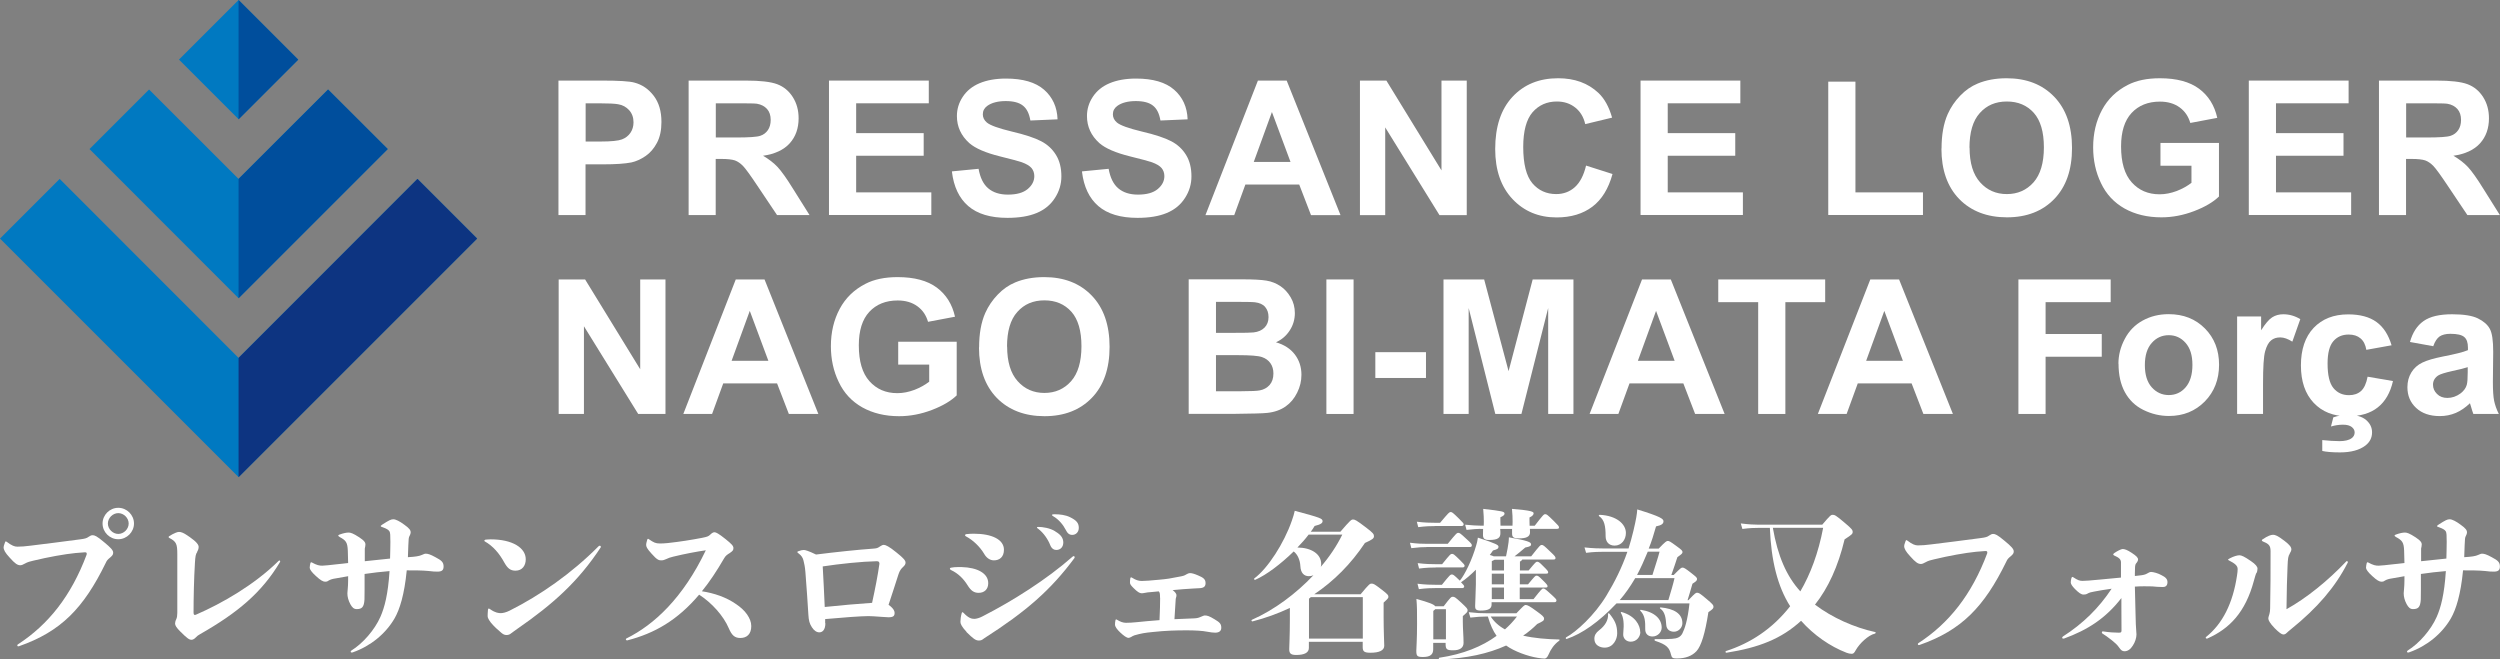 <?xml version="1.0" encoding="UTF-8"?>
<svg id="_レイヤー_2" data-name="レイヤー 2" xmlns="http://www.w3.org/2000/svg" viewBox="0 0 235.47 62.11">
  <rect x="0" y="0" width="235.47" height="62.11" fill="#808080" stroke="none"/>
  <g id="_レイヤー_1-2" data-name="レイヤー 1">
    <g>
      <path d="m52.6,20.26V7.59h4.11c1.56,0,2.57.06,3.04.19.73.19,1.33.6,1.82,1.24s.73,1.46.73,2.47c0,.78-.14,1.43-.42,1.96-.28.53-.64.95-1.08,1.25-.44.3-.88.5-1.33.6-.61.12-1.5.18-2.65.18h-1.67v4.78h-2.56Zm2.56-10.53v3.6h1.4c1.01,0,1.68-.07,2.02-.2.34-.13.61-.34.8-.62s.29-.61.29-.99c0-.46-.14-.84-.41-1.14-.27-.3-.61-.49-1.03-.56-.31-.06-.92-.09-1.84-.09h-1.24Z" fill="#fff"/>
      <path d="m64.86,20.26V7.59h5.39c1.35,0,2.34.11,2.95.34.61.23,1.1.63,1.47,1.21.37.58.55,1.25.55,2,0,.95-.28,1.74-.84,2.36-.56.62-1.4,1.01-2.51,1.17.55.32,1.01.68,1.37,1.06.36.39.85,1.07,1.46,2.06l1.55,2.47h-3.06l-1.85-2.76c-.66-.99-1.11-1.61-1.35-1.86s-.5-.43-.77-.53c-.27-.09-.7-.14-1.29-.14h-.52v5.29h-2.56Zm2.56-7.31h1.89c1.23,0,1.99-.05,2.3-.16.31-.1.54-.28.72-.54.17-.25.26-.57.26-.95,0-.43-.11-.77-.34-1.03-.23-.26-.55-.43-.96-.5-.21-.03-.83-.04-1.87-.04h-2v3.22Z" fill="#fff"/>
      <path d="m78.08,20.26V7.59h9.4v2.14h-6.84v2.81h6.36v2.13h-6.36v3.45h7.08v2.13h-9.64Z" fill="#fff"/>
      <path d="m89.68,16.14l2.49-.24c.15.84.45,1.45.91,1.84s1.08.59,1.85.59c.82,0,1.44-.17,1.86-.52s.63-.76.63-1.22c0-.3-.09-.55-.26-.76-.18-.21-.48-.39-.92-.55-.3-.1-.98-.29-2.05-.55-1.37-.34-2.33-.76-2.89-1.25-.78-.7-1.17-1.55-1.17-2.55,0-.65.18-1.25.55-1.81.37-.56.89-.99,1.58-1.28.69-.29,1.52-.44,2.49-.44,1.59,0,2.79.35,3.59,1.05.8.7,1.23,1.63,1.27,2.79l-2.56.11c-.11-.65-.34-1.12-.7-1.4-.36-.29-.9-.43-1.62-.43s-1.33.15-1.75.46c-.27.2-.41.46-.41.79,0,.3.13.56.38.77.32.27,1.11.55,2.35.85,1.24.29,2.17.6,2.76.91.6.31,1.06.74,1.4,1.29.34.55.51,1.22.51,2.02,0,.73-.2,1.41-.61,2.04-.4.63-.97,1.1-1.71,1.41-.74.31-1.66.46-2.76.46-1.6,0-2.83-.37-3.69-1.11-.86-.74-1.37-1.82-1.54-3.24Z" fill="#fff"/>
      <path d="m101.93,16.14l2.49-.24c.15.84.45,1.45.91,1.84s1.08.59,1.85.59c.82,0,1.44-.17,1.86-.52s.63-.76.63-1.22c0-.3-.09-.55-.26-.76-.18-.21-.48-.39-.92-.55-.3-.1-.98-.29-2.05-.55-1.37-.34-2.33-.76-2.89-1.25-.78-.7-1.17-1.55-1.17-2.55,0-.65.18-1.25.55-1.81.37-.56.89-.99,1.58-1.28.69-.29,1.52-.44,2.49-.44,1.59,0,2.79.35,3.59,1.05.8.7,1.23,1.63,1.27,2.79l-2.56.11c-.11-.65-.34-1.12-.7-1.4-.36-.29-.9-.43-1.62-.43s-1.33.15-1.75.46c-.27.2-.41.46-.41.79,0,.3.13.56.38.77.32.27,1.11.55,2.35.85,1.24.29,2.17.6,2.76.91.6.31,1.06.74,1.4,1.29.34.55.51,1.22.51,2.02,0,.73-.2,1.41-.61,2.04-.4.63-.97,1.1-1.71,1.41-.74.31-1.66.46-2.76.46-1.6,0-2.83-.37-3.69-1.11-.86-.74-1.37-1.82-1.54-3.24Z" fill="#fff"/>
      <path d="m126.26,20.26h-2.78l-1.11-2.88h-5.07l-1.05,2.88h-2.71l4.94-12.67h2.71l5.07,12.67Zm-4.71-5.01l-1.75-4.7-1.71,4.7h3.46Z" fill="#fff"/>
      <path d="m128.09,20.26V7.59h2.49l5.19,8.46V7.59h2.38v12.67h-2.57l-5.11-8.26v8.26h-2.38Z" fill="#fff"/>
      <path d="m149.4,15.6l2.48.79c-.38,1.38-1.01,2.41-1.9,3.08s-2.01,1.01-3.37,1.01c-1.68,0-3.07-.58-4.15-1.73-1.08-1.15-1.63-2.72-1.63-4.71,0-2.11.54-3.75,1.63-4.92,1.09-1.17,2.52-1.75,4.3-1.75,1.55,0,2.81.46,3.78,1.37.58.54,1.01,1.32,1.3,2.34l-2.53.61c-.15-.66-.46-1.18-.94-1.56-.48-.38-1.05-.57-1.73-.57-.94,0-1.7.34-2.29,1.01-.58.67-.88,1.77-.88,3.27,0,1.6.29,2.74.86,3.42.58.68,1.33,1.02,2.25,1.02.68,0,1.27-.22,1.75-.65s.84-1.11,1.06-2.04Z" fill="#fff"/>
      <path d="m154.52,20.26V7.59h9.4v2.14h-6.84v2.81h6.36v2.13h-6.36v3.45h7.08v2.13h-9.64Z" fill="#fff"/>
      <path d="m172.2,20.26V7.69h2.56v10.43h6.36v2.13h-8.92Z" fill="#fff"/>
      <path d="m182.87,14c0-1.29.19-2.37.58-3.25.29-.65.68-1.22,1.18-1.74s1.04-.89,1.64-1.14c.79-.33,1.7-.5,2.73-.5,1.87,0,3.36.58,4.48,1.74s1.68,2.77,1.68,4.83-.56,3.65-1.67,4.8c-1.11,1.15-2.6,1.73-4.46,1.73s-3.38-.58-4.5-1.73c-1.11-1.15-1.67-2.73-1.67-4.75Zm2.64-.09c0,1.44.33,2.52.99,3.26s1.5,1.11,2.52,1.11,1.86-.37,2.51-1.1.98-1.84.98-3.3-.32-2.54-.95-3.25c-.64-.71-1.48-1.07-2.54-1.07s-1.9.36-2.55,1.09c-.65.72-.97,1.82-.97,3.27Z" fill="#fff"/>
      <path d="m203.49,15.6v-2.14h5.51v5.05c-.54.52-1.31.98-2.33,1.37-1.02.39-2.05.59-3.09.59-1.33,0-2.48-.28-3.47-.83-.99-.56-1.73-1.35-2.22-2.39-.5-1.03-.74-2.16-.74-3.37,0-1.32.28-2.49.83-3.52.55-1.03,1.36-1.81,2.43-2.36.81-.42,1.82-.63,3.03-.63,1.57,0,2.8.33,3.69.99.88.66,1.45,1.57,1.71,2.74l-2.54.48c-.18-.62-.51-1.11-1.01-1.47s-1.11-.54-1.85-.54c-1.12,0-2.01.36-2.67,1.07s-.99,1.76-.99,3.15c0,1.51.33,2.63,1,3.38.67.75,1.54,1.13,2.63,1.13.54,0,1.07-.11,1.61-.31.54-.21,1-.47,1.39-.77v-1.61h-2.93Z" fill="#fff"/>
      <path d="m211.81,20.26V7.59h9.4v2.14h-6.84v2.81h6.36v2.13h-6.36v3.45h7.08v2.13h-9.64Z" fill="#fff"/>
      <path d="m224.07,20.26V7.59h5.39c1.35,0,2.34.11,2.95.34.61.23,1.1.63,1.47,1.21.37.58.55,1.25.55,2,0,.95-.28,1.74-.84,2.36-.56.62-1.4,1.01-2.51,1.17.55.32,1.01.68,1.37,1.06.36.39.85,1.07,1.46,2.06l1.55,2.47h-3.06l-1.85-2.76c-.66-.99-1.11-1.61-1.35-1.86s-.5-.43-.77-.53c-.27-.09-.7-.14-1.29-.14h-.52v5.29h-2.56Zm2.56-7.31h1.89c1.23,0,1.99-.05,2.3-.16.31-.1.54-.28.72-.54.17-.25.26-.57.26-.95,0-.43-.11-.77-.34-1.03-.23-.26-.55-.43-.96-.5-.21-.03-.83-.04-1.87-.04h-2v3.22Z" fill="#fff"/>
      <path d="m52.62,38.99v-12.67h2.49l5.19,8.46v-8.46h2.38v12.67h-2.57l-5.11-8.26v8.26h-2.38Z" fill="#fff"/>
      <path d="m77.08,38.99h-2.78l-1.11-2.88h-5.07l-1.05,2.88h-2.71l4.94-12.67h2.71l5.07,12.67Zm-4.71-5.01l-1.75-4.7-1.71,4.7h3.46Z" fill="#fff"/>
      <path d="m84.6,34.33v-2.14h5.51v5.05c-.54.52-1.31.98-2.33,1.37-1.02.39-2.05.59-3.09.59-1.33,0-2.48-.28-3.47-.83-.99-.56-1.73-1.35-2.22-2.39-.5-1.03-.74-2.16-.74-3.37,0-1.32.28-2.49.83-3.52.55-1.03,1.36-1.81,2.43-2.36.81-.42,1.82-.63,3.03-.63,1.57,0,2.8.33,3.69.99.88.66,1.45,1.57,1.71,2.74l-2.54.48c-.18-.62-.51-1.11-1.01-1.47s-1.11-.54-1.85-.54c-1.12,0-2.01.36-2.67,1.07s-.99,1.76-.99,3.15c0,1.51.33,2.63,1,3.38.67.75,1.54,1.13,2.63,1.13.54,0,1.07-.11,1.61-.31.54-.21,1-.47,1.39-.77v-1.61h-2.93Z" fill="#fff"/>
      <path d="m92.22,32.73c0-1.29.19-2.37.58-3.25.29-.65.68-1.22,1.18-1.74s1.04-.89,1.64-1.14c.79-.33,1.7-.5,2.73-.5,1.87,0,3.36.58,4.48,1.74s1.68,2.77,1.68,4.83-.56,3.65-1.67,4.8c-1.11,1.15-2.6,1.73-4.46,1.73s-3.38-.58-4.5-1.73c-1.11-1.15-1.67-2.73-1.67-4.75Zm2.64-.09c0,1.44.33,2.52.99,3.26s1.5,1.11,2.52,1.11,1.86-.37,2.51-1.1.98-1.84.98-3.3-.32-2.54-.95-3.25c-.64-.71-1.48-1.07-2.54-1.07s-1.9.36-2.55,1.09c-.65.72-.97,1.82-.97,3.27Z" fill="#fff"/>
      <path d="m111.97,26.31h5.07c1,0,1.75.04,2.24.12.49.08.93.26,1.32.52s.71.62.97,1.06c.26.44.39.94.39,1.48,0,.59-.16,1.14-.48,1.63-.32.5-.75.87-1.3,1.12.77.22,1.37.61,1.78,1.15.41.54.62,1.18.62,1.91,0,.58-.13,1.14-.4,1.68-.27.55-.63.98-1.1,1.31-.46.32-1.04.53-1.72.6-.43.05-1.46.07-3.09.09h-4.31v-12.67Zm2.56,2.11v2.93h1.68c1,0,1.62-.01,1.86-.04.44-.05.78-.2,1.03-.45s.38-.58.38-.99-.11-.71-.32-.96-.54-.39-.96-.44c-.25-.03-.98-.04-2.19-.04h-1.47Zm0,5.04v3.39h2.37c.92,0,1.51-.03,1.75-.08.38-.07.69-.24.93-.51.24-.27.36-.63.36-1.08,0-.38-.09-.7-.28-.97-.19-.27-.45-.46-.8-.58-.35-.12-1.1-.18-2.27-.18h-2.07Z" fill="#fff"/>
      <path d="m124.93,38.99v-12.67h2.56v12.67h-2.56Z" fill="#fff"/>
      <path d="m129.54,35.6v-2.43h4.77v2.43h-4.77Z" fill="#fff"/>
      <path d="m135.96,38.99v-12.67h3.83l2.3,8.64,2.27-8.64h3.84v12.67h-2.38v-9.98l-2.52,9.98h-2.46l-2.51-9.98v9.98h-2.38Z" fill="#fff"/>
      <path d="m162.44,38.99h-2.78l-1.11-2.88h-5.07l-1.05,2.88h-2.71l4.94-12.67h2.71l5.07,12.67Zm-4.71-5.01l-1.75-4.7-1.71,4.7h3.46Z" fill="#fff"/>
      <path d="m165.6,38.99v-10.53h-3.76v-2.14h10.07v2.14h-3.75v10.53h-2.56Z" fill="#fff"/>
      <path d="m183.94,38.99h-2.78l-1.11-2.88h-5.07l-1.05,2.88h-2.71l4.94-12.67h2.71l5.07,12.67Zm-4.71-5.01l-1.75-4.7-1.71,4.7h3.46Z" fill="#fff"/>
      <path d="m190.11,38.99v-12.67h8.69v2.14h-6.13v3h5.29v2.14h-5.29v5.39h-2.56Z" fill="#fff"/>
      <path d="m199.53,34.26c0-.81.2-1.59.6-2.34.4-.76.96-1.33,1.69-1.73s1.54-.6,2.44-.6c1.39,0,2.53.45,3.42,1.35.89.9,1.33,2.04,1.33,3.42s-.45,2.54-1.34,3.45c-.9.91-2.02,1.37-3.38,1.37-.84,0-1.64-.19-2.41-.57s-1.34-.94-1.74-1.67c-.4-.73-.6-1.63-.6-2.68Zm2.49.13c0,.91.22,1.61.65,2.09.43.48.97.73,1.6.73s1.17-.24,1.59-.73.64-1.19.64-2.11-.22-1.59-.64-2.07c-.43-.49-.96-.73-1.59-.73s-1.17.24-1.6.73c-.43.48-.65,1.18-.65,2.09Z" fill="#fff"/>
      <path d="m213.14,38.99h-2.43v-9.18h2.26v1.3c.39-.62.73-1.02,1.04-1.22.31-.2.66-.29,1.05-.29.55,0,1.09.15,1.6.46l-.75,2.12c-.41-.26-.79-.4-1.14-.4s-.63.09-.86.28c-.24.19-.42.53-.56,1.02s-.2,1.52-.2,3.08v2.83Z" fill="#fff"/>
      <path d="m225.27,32.52l-2.39.43c-.08-.48-.26-.84-.55-1.08-.28-.24-.65-.36-1.11-.36-.61,0-1.09.21-1.45.63-.36.42-.54,1.12-.54,2.1,0,1.09.18,1.86.55,2.31.37.45.86.67,1.47.67.46,0,.84-.13,1.13-.39.29-.26.5-.71.62-1.35l2.39.41c-.25,1.09-.72,1.92-1.43,2.48-.7.56-1.65.84-2.83.84-1.34,0-2.41-.42-3.21-1.27-.8-.85-1.2-2.02-1.2-3.52s.4-2.7,1.2-3.54,1.88-1.27,3.25-1.27c1.12,0,2.01.24,2.67.72.66.48,1.13,1.21,1.42,2.2Zm-6.54,9.95v-1.02c.59.06,1.14.1,1.63.1s.89-.09,1.14-.28c.19-.14.28-.32.28-.54,0-.2-.09-.37-.27-.51-.18-.14-.45-.22-.83-.22s-.75.06-1.13.17l.22-.86c.45-.16.93-.23,1.45-.23.72,0,1.27.16,1.64.48.37.32.56.7.56,1.16,0,.51-.21.92-.62,1.24-.56.43-1.36.65-2.4.65-.74,0-1.31-.05-1.69-.14Z" fill="#fff"/>
      <path d="m229.19,32.61l-2.2-.4c.25-.89.67-1.54,1.28-1.97s1.5-.64,2.7-.64c1.08,0,1.89.13,2.42.39s.9.58,1.12.98c.22.4.32,1.12.32,2.17l-.03,2.84c0,.81.04,1.4.12,1.78.08.38.22.79.44,1.23h-2.4c-.06-.16-.14-.4-.23-.72-.04-.15-.07-.24-.09-.29-.42.4-.86.71-1.33.91-.47.2-.98.3-1.51.3-.94,0-1.69-.26-2.23-.77-.55-.51-.82-1.16-.82-1.95,0-.52.12-.98.37-1.39s.6-.72,1.04-.93c.45-.22,1.09-.4,1.93-.57,1.13-.22,1.92-.41,2.36-.6v-.24c0-.47-.11-.8-.35-1-.23-.2-.67-.3-1.31-.3-.43,0-.77.09-1.01.25-.24.17-.44.47-.59.9Zm3.25,1.97c-.31.1-.8.23-1.48.37-.67.15-1.12.29-1.32.42-.32.22-.48.51-.48.86s.13.63.38.88c.25.25.58.37.97.37.44,0,.86-.14,1.25-.43.29-.22.49-.49.58-.8.06-.21.09-.6.09-1.18v-.48Z" fill="#fff"/>
    </g>
    <g>
      <g>
        <rect x="18.5" y="1.65" width="7.94" height="7.94" transform="translate(2.61 17.53) rotate(-45)" fill="#0079c1"/>
        <polygon points="5.62 16.85 0 22.47 22.47 44.94 44.94 22.47 39.32 16.85 22.47 33.71 5.62 16.85" fill="#0079c1"/>
        <polygon points="22.47 16.85 14.04 8.43 8.43 14.04 22.47 28.09 36.52 14.04 30.9 8.43 22.47 16.85" fill="#0079c1"/>
      </g>
      <g>
        <polygon points="22.47 0 22.47 11.24 28.09 5.62 22.47 0" fill="#004e9c"/>
        <polygon points="39.32 16.85 22.47 33.71 22.47 44.94 44.94 22.47 39.32 16.85" fill="#0d3481"/>
        <polygon points="30.9 8.43 22.47 16.85 22.47 28.09 36.52 14.04 30.9 8.43" fill="#004e9c"/>
      </g>
    </g>
    <g>
      <path d="m1.73,60.88c-.06,0-.1-.03-.1-.1,0-.03.01-.06.06-.09,2.86-1.86,5.01-4.55,6.47-8.45.01-.04.01-.07.01-.1,0-.09-.06-.12-.18-.12-.1,0-.55.04-.88.07-1.01.1-2.53.37-3.98.72-.27.06-.54.13-.78.27-.16.09-.31.16-.43.16-.28,0-.51-.16-1.01-.72-.42-.45-.57-.73-.57-.97,0-.06.02-.18.13-.46q.04-.1.07-.1s.03,0,.09.04c.49.37.75.46,1,.46.34,0,.78-.03,1.21-.09,1.46-.18,3.01-.37,4.71-.6.45-.06.61-.1.8-.24.13-.09.25-.15.37-.15.19,0,.39.07,1.09.66.63.52.85.76.85.98,0,.19-.07.27-.27.45-.27.22-.33.3-.43.52-2.09,4.28-4.23,6.47-8.18,7.85h-.06Zm10.89-11.57c0,.8-.67,1.48-1.48,1.48s-1.48-.67-1.48-1.48.67-1.48,1.48-1.48,1.48.67,1.48,1.48Zm-2.46,0c0,.52.46.98.98.98s.98-.46.98-.98-.46-.98-.98-.98-.98.46-.98.98Z" fill="#fff"/>
      <path d="m18.58,51.98c-.15.22-.18.4-.22,1.04-.09,1.46-.13,3.32-.13,4.65,0,.16.03.25.12.25.04,0,.07-.01.12-.03,2.44-1.06,5.48-2.8,7.75-5.04.04-.04.07-.06.1-.06.04,0,.07.03.07.07,0,.03,0,.06-.03.1-1.71,2.85-3.95,4.74-7.53,6.78-.16.09-.25.15-.39.3-.09.1-.25.22-.39.22-.22,0-.39-.1-1.07-.78-.36-.36-.49-.57-.49-.75,0-.1.03-.25.12-.43.06-.13.09-.31.09-.58v-5.53c0-.94-.09-1.18-.73-1.51-.06-.03-.09-.06-.09-.09s.01-.06.06-.09c.42-.27.76-.4.91-.4.22,0,.42.06,1.03.49.64.45.83.72.83.92,0,.15-.04.3-.13.43Z" fill="#fff"/>
      <path d="m32.8,54.27c-.37.06-.78.13-1.19.21-.28.04-.49.1-.67.21-.13.09-.19.1-.31.1-.19,0-.43-.12-.88-.54-.4-.36-.58-.63-.58-.77,0-.12.04-.36.07-.45q.03-.07.06-.07s.03,0,.06.01c.49.27.72.31,1,.31.24,0,.78-.07,1.34-.13.36-.04.73-.07,1.09-.12,0-.34-.01-.73-.03-1.16-.03-.79-.18-.97-.75-1.28-.1-.06-.15-.1-.15-.15,0-.03.03-.06.12-.09.36-.13.64-.19.86-.19.18,0,.42.07,1,.45.51.33.58.52.58.66,0,.15-.03.24-.06.4v1.19c.79-.09,1.59-.16,2.38-.25.01-.48.03-1,.03-1.56,0-.61-.01-.89-.09-1.01-.1-.15-.28-.25-.61-.37-.13-.04-.21-.07-.21-.12,0-.03.01-.04.16-.15.63-.4.8-.49,1.03-.49s.6.19,1.03.51c.48.34.6.52.6.72,0,.1-.06.27-.1.33-.09.13-.1.33-.12.89-.01.39-.03.76-.04,1.12.72-.04,1.07-.1,1.31-.21.18-.07.25-.12.37-.12.19,0,.42.06.91.33.6.31.77.49.77.88,0,.36-.18.48-.58.48-.21,0-.48-.01-.83-.06-.61-.06-1.36-.06-2.06-.06-.22,2.28-.66,3.68-1.15,4.53-.83,1.43-2.25,2.61-3.95,3.2-.04.01-.06.01-.09.01-.06,0-.09-.03-.09-.07s.01-.07.07-.12c1.07-.66,2.19-1.94,2.73-3.17.39-.88.72-2.12.86-4.31-.8.07-1.58.15-2.35.27v1.42c0,.34,0,.67-.01.98-.04.73-.25.91-.73.91-.28,0-.43-.16-.6-.46-.19-.36-.28-.69-.28-1.03,0-.19.07-.57.07-1.22v-.36Z" fill="#fff"/>
      <path d="m48.55,53.75c-.49,0-.75-.24-1.04-.75-.48-.88-1.06-1.56-1.85-2.01-.03-.01-.04-.04-.04-.07s.03-.07.1-.09c.15-.01.3-.03.49-.03,2.06,0,3.31.8,3.31,1.88,0,.57-.31,1.07-.97,1.07Zm-1.31,5.87c-.34-.28-.72-.63-1-.97-.19-.25-.31-.46-.31-.61,0-.13.01-.4.03-.6.01-.1.03-.12.09-.12.03,0,.07.03.16.09.45.31.76.34.97.34.16,0,.48-.06.83-.24,2.85-1.43,5.83-3.5,8.36-6.05.03-.03.07-.06.12-.06.06,0,.1.04.1.1t-.01.06c-2.12,3.22-4.5,5.35-7.87,7.68-.24.16-.4.3-.58.42-.1.09-.25.15-.4.15-.13,0-.27-.01-.49-.19Z" fill="#fff"/>
      <path d="m59.05,60.31c-.07,0-.1-.04-.1-.09s.01-.06.06-.09c2.59-1.28,5.32-3.8,7.47-8.3-.83.12-2.01.34-3.07.6-.3.07-.45.13-.64.22-.18.09-.33.13-.49.13-.22,0-.39-.04-.91-.63-.45-.49-.51-.67-.51-.83,0-.13.06-.34.1-.48.03-.07.04-.09.07-.09s.03,0,.09.04c.45.31.63.4,1.04.4.24,0,.4-.01.73-.04,1.12-.12,2.25-.3,3.23-.49.51-.1.61-.15.75-.28.16-.16.3-.25.42-.25.15,0,.4.13,1.04.64.57.46.75.64.75.85s-.07.28-.36.48c-.19.12-.37.22-.52.49-.69,1.19-1.37,2.22-2.09,3.1,1.15.18,2.27.55,3.22,1.21.4.27.78.6,1.04.98.24.36.39.7.39,1.09,0,.76-.42,1.12-1.03,1.12-.52,0-.8-.24-1.09-.92-.49-1.15-1.58-2.38-2.79-3.16-2.03,2.4-4.2,3.65-6.78,4.31h-.03Z" fill="#fff"/>
      <path d="m77.74,58.7c0,.63-.28.86-.57.86-.24,0-.49-.15-.7-.48-.22-.34-.3-.63-.33-1.18-.07-1.13-.16-2.5-.28-4.01-.04-.54-.12-.83-.18-1.09-.06-.27-.21-.49-.46-.67-.09-.06-.12-.1-.12-.13s.03-.06.06-.07c.27-.1.42-.13.55-.13s.45.09,1.15.43c1.91-.24,4.01-.46,5.32-.55.39-.03.46-.04.7-.21.16-.1.24-.15.37-.15.16,0,.51.16,1.19.72.69.55.85.76.85.95,0,.15-.06.25-.24.42-.15.13-.31.33-.42.67-.33,1.01-.58,1.82-.94,2.89l.18.13c.24.21.39.4.39.64,0,.28-.13.4-.58.4-.12,0-.4-.03-.66-.04-.52-.04-.98-.07-1.22-.07-.67,0-2.46.13-4.08.28v.39Zm5.08-5.66c0-.12-.07-.18-.25-.18-1.42.03-3.43.24-5.08.49.07,1.15.13,2.53.19,3.82,1.52-.16,3.14-.3,4.46-.39.3-1.36.54-2.61.69-3.67v-.07Z" fill="#fff"/>
      <path d="m92.19,55.84c-.45,0-.73-.19-1.06-.72-.37-.6-.89-1.12-1.54-1.42-.09-.04-.12-.09-.12-.13,0-.06.03-.09.1-.1.24-.04.37-.06.7-.06h.28c1.55.04,2.53.61,2.53,1.52,0,.57-.36.91-.91.91Zm-1.15,3.68c-.43-.46-.58-.75-.58-.94,0-.24.04-.54.12-.82.01-.06.04-.1.07-.1s.07.03.13.09c.43.45.72.54.98.54.21,0,.51-.09.79-.24,2.83-1.45,6.02-3.46,8.45-5.6.04-.04.09-.07.13-.07.06,0,.09.04.09.1,0,.03,0,.04-.01.07-2.22,3-4.55,5.04-8.51,7.57-.22.18-.33.21-.51.21-.3,0-.54-.19-1.16-.8Zm-.15-9.12s.03-.07.12-.09c.21-.03.52-.04.72-.04,1.68,0,2.83.54,2.83,1.51,0,.69-.42,1-.95,1-.42,0-.75-.31-.91-.61-.42-.7-1.06-1.3-1.7-1.64-.09-.04-.1-.07-.1-.12Zm8.51-.34c.54.31.75.64.75,1.04s-.25.7-.66.7c-.22,0-.45-.13-.58-.48-.19-.49-.61-1.13-1.12-1.51-.07-.06-.12-.07-.12-.12s.04-.06.16-.06c.33,0,1.06.09,1.57.42Zm.01-1.62c.4,0,.94.06,1.37.27.61.3.83.55.83,1.01,0,.4-.28.66-.61.66-.3,0-.46-.15-.64-.51-.21-.42-.64-.95-1.15-1.24-.09-.06-.12-.07-.12-.13,0-.04.06-.06.16-.06h.15Z" fill="#fff"/>
      <path d="m109.26,56.3c0-.37-.01-.49-.12-.6-.25.03-.51.04-.75.07-.16.01-.4.03-.55.07-.15.03-.25.04-.31.04-.19,0-.4-.13-.76-.49-.24-.24-.34-.36-.34-.52,0-.1.01-.3.03-.39.01-.07.03-.1.09-.1.03,0,.07.03.12.06.31.19.57.28.86.28s.88-.04,1.68-.12c.69-.06,1.12-.13,1.79-.27.43-.07.57-.12.72-.22.1-.07.27-.13.36-.13.18,0,.4.06.75.21.51.21.72.37.72.73,0,.31-.15.46-.57.48-.15,0-.31.01-.58.03-.63.03-1.28.09-1.95.15.25.19.34.34.36.46,0,.09-.01.18-.07.36-.04.72-.09,1.31-.12,1.92.6-.03,1.03-.04,1.67-.07.42-.01.55-.04.76-.13.24-.1.34-.15.43-.15.21,0,.4.04.92.36.51.3.63.45.63.8,0,.31-.21.46-.58.46-.21,0-.4-.03-.75-.09-.43-.09-1.19-.13-1.92-.13-1.07,0-2.01.03-3.23.16-.72.07-1.07.13-1.7.31-.13.04-.21.1-.3.15-.07.04-.18.09-.25.09-.18,0-.45-.19-.8-.52-.28-.27-.48-.52-.48-.73,0-.1.01-.3.04-.4.01-.06.03-.09.07-.09.03,0,.04.01.09.04.3.18.55.28.83.28s.67-.02,1.03-.06c.73-.07,1.16-.12,2.13-.19.04-.89.06-1.52.06-2.12Z" fill="#fff"/>
      <path d="m128.18,55.94c.79-.95.85-.97,1.01-.97.18,0,.24.02,1.01.61.54.42.57.49.57.63,0,.12-.03.16-.45.55v1.36c0,1.27.06,2.53.06,2.7,0,.45-.48.66-1.3.66-.63,0-.73-.15-.73-.55v-.48h-5.07v.58c0,.45-.43.66-1.19.66-.52,0-.66-.15-.66-.55,0-.18.06-1.31.06-2.76v-1.12c-1.1.52-2.28.95-3.52,1.27-.09.01-.13-.12-.06-.15,2.09-.92,4.16-2.46,5.8-4.2-.13.06-.28.09-.43.09-.45,0-.77-.3-.8-.94-.03-.61-.28-1.13-.63-1.39-1.19,1.16-2.56,2.21-3.62,2.67-.07.03-.16-.07-.09-.13,1.28-.95,2.8-3.32,3.53-5.42.15-.42.21-.64.28-.95,2.46.66,2.62.73,2.62.98,0,.16-.13.3-.75.45-.1.18-.22.36-.36.54h2.79c.95-1.1,1.03-1.15,1.19-1.15s.28.03,1.27.79c.63.48.7.6.7.78,0,.21-.12.31-.85.64-1.31,1.97-2.91,3.58-4.77,4.83h4.37Zm-4.92-5.59c-.3.4-.67.82-1.06,1.22,1.3.01,2.24.6,2.24,1.55,0,.09-.01.18-.04.27.82-.95,1.51-1.98,2.03-3.04h-3.16Zm5.1,9.79v-3.9h-4.89s-.1.09-.18.15v3.76h5.07Z" fill="#fff"/>
      <path d="m134.35,51.53c-.36,0-.7.01-1.42.1l-.13-.51c.75.09,1.12.1,1.55.1h2.01c.82-1.01.86-1.03,1-1.03.12,0,.18.03.79.6.45.4.48.48.48.58,0,.09-.06.15-.16.15h-4.11Zm.64,9v.63c0,.46-.25.72-.95.72-.54,0-.64-.07-.64-.58,0-.24.07-1.09.07-2.56,0-1.24,0-1.59-.06-2.33,1.21.34,1.64.51,1.77.69h.8c.66-.86.7-.89.86-.89s.22.03.79.55c.55.52.6.58.6.72,0,.16-.06.21-.45.55v.52c0,.64.07,1.42.07,2,0,.45-.33.7-.97.7-.57,0-.72-.07-.72-.57v-.13h-1.19Zm.18-10.98c-.39,0-.88.01-1.59.1l-.13-.51c.75.09,1.27.1,1.73.1h.46c.83-.98.86-1.01,1-1.01.12,0,.16.01.8.64.37.37.42.43.42.52,0,.07-.06.15-.16.15h-2.52Zm8.2,3.17c-.03.06-.1.12-.21.18v.83h.82c.66-.79.69-.82.8-.82s.18.01.55.39c.43.42.49.51.49.6s-.04.13-.18.13h-2.49v1.01h.77c.66-.79.69-.82.8-.82s.18.01.55.39c.43.42.49.51.49.6s-.04.13-.18.13h-2.44v1.09h1.3c.77-.98.82-1,.92-1s.15.01.67.49c.57.51.57.55.57.64s-.06.16-.19.16h-5.92v.21c0,.37-.24.58-1.03.58-.48,0-.52-.18-.52-.42,0-.18.07-1.67.07-2.07v-1.36c-.48.48-.98.91-1.4,1.18.25.25.3.33.3.4s-.06.15-.16.15h-2.52c-.39,0-.88.01-1.59.1l-.13-.51c.75.09,1.27.1,1.73.1h.57c.76-.94.8-.97.94-.97.12,0,.16.01.75.58.48-.57,1.16-1.98,1.54-3.32.06-.19.12-.42.16-.73,1.76.57,1.94.7,1.94.85,0,.16-.06.24-.52.36-.09.13-.18.27-.3.42.16.04.28.09.37.13h1.16c.13-.58.19-.98.24-1.34.01-.13.03-.28.03-.45,1.77.31,2.09.45,2.09.66,0,.13-.07.21-.55.3-.43.37-.72.61-1.01.83h1.57c.82-1.04.86-1.07,1-1.07.12,0,.18.03.8.63.45.42.49.49.49.61,0,.09-.06.13-.19.13h-2.94Zm-8.12.73c-.39,0-.88.01-1.59.1l-.13-.51c.75.09,1.27.1,1.73.1h.57c.76-.94.8-.97.94-.97.12,0,.16.01.76.6.36.36.42.43.42.52,0,.07-.06.15-.16.15h-2.52Zm.94,6.78v-2.85h-1.01s-.09.1-.18.16v2.68h1.19Zm6.63-2.46c.66-.69.76-.79.88-.79.16,0,.37.1,1.06.61.51.37.67.51.67.66,0,.21-.07.25-.64.52-.4.4-.85.78-1.33,1.1,1.04.24,2.27.34,3.37.36.09,0,.09.07.01.13-.45.33-.76.76-1.01,1.34-.1.24-.25.33-.34.33-.16,0-.37-.03-.66-.07-.94-.15-2.21-.61-2.97-1.16-1.67.76-3.7,1.22-6.26,1.31-.09,0-.12-.15-.03-.16,2.24-.33,4.02-1.06,5.39-2.06-.33-.46-.6-1.06-.82-1.82h-.16c-.55,0-.79.03-1.49.1l-.15-.51c.83.09,1.1.1,1.64.1h2.83Zm-3.38-7.96c-.27,0-.69.03-1.31.1l-.13-.49c.64.06,1.1.09,1.45.09h.3c.01-.13.01-.25.01-.36,0-.31-.01-.64-.06-1.22,1.83.21,2.01.25,2.01.45,0,.13-.12.22-.39.34v.33c0,.13,0,.3.01.46h1.13c.01-.13.01-.25.01-.37,0-.43-.01-.64-.06-1.21,1.86.15,2.04.27,2.04.42,0,.13-.12.27-.39.39v.3c0,.18.01.33.01.48h.48c.82-1.06.86-1.09,1-1.09.12,0,.18.03.8.64.43.43.49.49.49.61,0,.09-.06.13-.19.13h-2.55c.01.12.01.22.01.33,0,.42-.37.57-1.03.57-.55,0-.66-.12-.66-.49v-.4h-1.12c.02.15.02.3.02.4,0,.42-.21.64-1.06.64-.42,0-.58-.13-.58-.46,0-.15.01-.37.01-.58h-.28Zm.97,8.26c.31.48.75.89,1.34,1.21.42-.37.8-.78,1.13-1.21h-2.47Zm1.25-4.34v-.25c0-.25.01-.48,0-.76h-.88c-.06.04-.15.07-.27.13v.88h1.15Zm0,.3h-1.15v1.01h1.15v-1.01Zm0,1.31h-1.15v1.09h1.15v-1.09Z" fill="#fff"/>
      <path d="m159.04,56.52c.63-.67.69-.69.8-.69.15,0,.22.01.88.57.61.51.67.6.67.75s-.06.22-.48.51c-.31,2.01-.67,3.17-1.12,3.67-.42.45-1.03.69-1.85.69-.39,0-.48-.06-.55-.36-.16-.66-.4-.94-1.49-1.3-.09-.03-.09-.16,0-.16.8.01,1.15,0,1.59-.03.48-.03.79-.16.97-.51.21-.42.49-1.19.67-2.83h-6.87c-1.68,1.77-3.25,2.86-4.69,3.35-.09.03-.13-.1-.06-.15.95-.51,2.67-2.07,3.79-3.92.79-1.3,1.46-2.64,1.98-4.14h-2.13c-.52,0-1.06.01-1.76.1l-.15-.51c.83.09,1.39.1,1.91.1h2.24c.16-.54.33-1.09.46-1.67.27-1.15.33-1.56.36-2.01,2.24.69,2.47.89,2.47,1.12,0,.21-.15.37-.7.48-.21.75-.43,1.45-.69,2.09h.94c.64-.67.75-.72.85-.72.13,0,.21.03.82.48.54.39.57.45.57.57s-.04.16-.48.48c-.15.46-.36,1.1-.57,1.68h.22c.66-.67.72-.7.83-.7.13,0,.25.06.8.49.51.4.57.46.57.58,0,.15-.06.21-.43.45-.13.49-.3,1-.46,1.55h.07Zm-7.45,1.28c.51.64.73,1.07.73,1.86,0,.55-.37,1.34-1.18,1.34-.43,0-.97-.22-.97-.83,0-.34.15-.57.43-.79.6-.46.89-.98.86-1.54,0-.09.06-.12.12-.04Zm-.91-9.31c1.55.07,2.46.85,2.46,1.71,0,.64-.42,1.19-1.06,1.19-.54,0-.85-.36-.85-.88,0-.97-.12-1.56-.61-1.89-.07-.04-.03-.13.06-.13Zm3.34,5.96c-.48.82-.97,1.51-1.46,2.07h4.58c.24-.8.45-1.49.58-2.07h-3.7Zm.48,5.08c0,.43-.34.91-.91.91-.43,0-.75-.33-.7-.77.09-.95.03-1.52-.21-1.92-.04-.07-.02-.13.07-.1,1.27.36,1.74,1.24,1.74,1.89Zm.7-7.57c-.33.8-.66,1.54-1.01,2.19h1.45c.28-.89.52-1.61.67-2.19h-1.1Zm.45,7.99c-.42,0-.7-.25-.69-.7.01-.66-.01-1.28-.45-1.71-.06-.06-.03-.12.06-.1,1.31.21,1.94.88,1.94,1.68,0,.43-.39.83-.86.83Zm.73-2.62c-.07-.04-.04-.13.04-.12,1.25.12,2.04.58,2.04,1.49,0,.42-.37.8-.79.8-.37,0-.7-.19-.73-.64-.04-.66-.12-1.25-.57-1.54Z" fill="#fff"/>
      <path d="m171.64,49.41c.75-.88.82-.92.97-.92.18,0,.28.01,1.22.82.58.49.67.61.67.79s-.06.25-.76.7c-.61,2.55-1.55,4.59-2.79,6.15,1.64,1.24,3.7,2.15,5.66,2.58.09.01.07.13-.02.15-.64.15-1.45.94-1.79,1.54-.16.3-.24.36-.4.36-.15,0-.33-.04-.48-.1-1.56-.6-3.09-1.67-4.28-3.01-1.85,1.7-3.98,2.53-7.03,3.01-.09.01-.13-.13-.04-.16,2.28-.73,4.38-2.09,6.04-4.22-1.18-1.86-1.79-4.28-1.91-7.38h-1.07c-.34,0-.83.01-1.52.1l-.15-.52c.7.09,1.24.12,1.67.12h6.01Zm-4.66.3c.46,2.65,1.28,4.55,2.59,5.99.95-1.62,1.7-3.61,2.15-5.99h-4.74Z" fill="#fff"/>
      <path d="m180.74,60.76c-.06,0-.1-.03-.1-.1,0-.03.01-.06.06-.09,2.86-1.86,5.01-4.55,6.47-8.45.01-.04.01-.07.01-.1,0-.09-.06-.12-.18-.12-.1,0-.55.04-.88.07-1.01.1-2.53.37-3.98.72-.27.06-.54.13-.78.27-.16.09-.31.16-.43.16-.28,0-.51-.16-1.01-.72-.42-.45-.57-.73-.57-.97,0-.06.02-.18.13-.46q.04-.1.07-.1s.03,0,.09.04c.49.37.75.46,1,.46.34,0,.78-.03,1.21-.09,1.46-.18,3.01-.37,4.71-.6.45-.06.61-.1.8-.24.13-.09.25-.15.37-.15.19,0,.39.07,1.09.66.63.52.85.76.85.98,0,.19-.07.27-.27.45-.27.22-.33.3-.43.52-2.09,4.28-4.23,6.47-8.18,7.85h-.06Z" fill="#fff"/>
      <path d="m199.81,56.33c-1.48,1.91-3.17,3-5.42,3.82-.12,0-.16-.03-.16-.07s.03-.1.07-.13c1.91-1.22,3.4-2.7,4.59-4.5-.63.09-1.21.18-1.65.27-.25.04-.46.09-.66.21-.1.06-.24.07-.34.07-.21,0-.43-.15-.8-.52-.27-.27-.4-.48-.4-.63,0-.09.03-.3.06-.39.03-.09.06-.12.09-.12.04,0,.06.01.1.04.42.27.58.33.86.33.25,0,.69-.03,1.62-.12.64-.06,1.22-.12,2-.19v-1.45c-.01-.28-.19-.43-.64-.63-.06-.03-.09-.06-.09-.09,0-.04.03-.09.09-.13.25-.18.66-.39.79-.39.19,0,.42.07.86.36s.6.45.6.63c0,.1-.07.24-.21.4-.07.1-.09.33-.09.88v.27c.12-.01.25-.03.37-.04.42-.04.6-.09.76-.18.15-.09.28-.16.4-.16.19,0,.66.12.97.3.39.19.57.37.57.66,0,.36-.21.46-.43.46-.4,0-.66-.03-1.01-.06q-.58-.01-.75-.01c-.27,0-.57.01-.88.03.01.79.03,1.62.06,2.47.01.85.04,1.37.09,2.04,0,.31-.13.73-.34,1.04-.22.36-.49.54-.79.54-.21,0-.33-.1-.51-.36-.19-.28-.42-.46-.66-.66-.4-.31-.64-.49-.92-.66-.03-.01-.04-.06-.04-.09,0-.06.03-.1.09-.1h.03c.58.09,1.09.12,1.48.12.21,0,.25-.04.25-.21,0-1.12,0-1.64-.01-2.19v-.85Z" fill="#fff"/>
      <path d="m212.53,53.95c-.09.19-.13.37-.24.75-.8,2.98-2.3,4.52-4.38,5.44t-.07.01s-.09-.03-.09-.07c0-.03,0-.04.04-.09,1.55-1.24,2.52-3.17,2.91-5.78.04-.28.06-.43.06-.61,0-.31-.24-.52-.83-.82-.06-.03-.07-.04-.07-.07s.06-.07.18-.13c.36-.19.7-.28.89-.28s.46.12,1.07.54c.46.31.63.54.63.72,0,.16-.04.33-.09.42Zm3.14-1.8c-.15.22-.18.45-.21,1.18-.04.92-.09,2.47-.1,4.05,1.88-1.04,3.9-2.68,5.62-4.49.03-.03.04-.04.07-.04.04,0,.09.03.09.09,0,.03-.01.06-.03.09-1.18,2.3-2.85,4.23-5.32,6.23-.19.16-.3.24-.43.37-.1.1-.19.13-.31.13-.13,0-.4-.18-.82-.61-.43-.45-.58-.73-.58-.89,0-.12.06-.28.1-.42.04-.13.07-.31.07-.54.04-1.76.04-3.47.04-5.39,0-.54-.18-.69-.72-.91-.07-.03-.1-.06-.1-.1s.01-.06.07-.1c.49-.33.79-.43.98-.43s.43.07,1.09.58c.51.39.64.6.64.8,0,.1-.06.24-.16.4Z" fill="#fff"/>
      <path d="m226.48,54.27c-.37.06-.78.13-1.19.21-.28.04-.49.1-.67.21-.13.09-.19.1-.31.1-.19,0-.43-.12-.88-.54-.4-.36-.58-.63-.58-.77,0-.12.04-.36.07-.45q.03-.07.06-.07s.03,0,.06.01c.49.27.72.31,1,.31.24,0,.78-.07,1.34-.13.36-.04.73-.07,1.09-.12,0-.34-.01-.73-.03-1.16-.03-.79-.18-.97-.75-1.28-.1-.06-.15-.1-.15-.15,0-.03.03-.06.12-.09.36-.13.64-.19.86-.19.18,0,.42.07,1,.45.51.33.58.52.58.66,0,.15-.03.24-.06.4v1.19c.79-.09,1.59-.16,2.38-.25.01-.48.03-1,.03-1.56,0-.61-.01-.89-.09-1.01-.1-.15-.28-.25-.61-.37-.13-.04-.21-.07-.21-.12,0-.03.01-.04.16-.15.63-.4.8-.49,1.03-.49s.6.19,1.03.51c.48.34.6.52.6.72,0,.1-.06.27-.1.33-.09.13-.1.33-.12.89-.01.39-.03.76-.04,1.12.72-.04,1.07-.1,1.31-.21.18-.07.25-.12.37-.12.19,0,.42.06.91.33.6.31.77.49.77.88,0,.36-.18.48-.58.48-.21,0-.48-.01-.83-.06-.61-.06-1.36-.06-2.06-.06-.22,2.28-.66,3.68-1.15,4.53-.83,1.43-2.25,2.61-3.95,3.2-.04.01-.06.01-.09.01-.06,0-.09-.03-.09-.07s.01-.07.07-.12c1.07-.66,2.19-1.94,2.73-3.17.39-.88.72-2.12.86-4.31-.8.07-1.58.15-2.35.27v1.42c0,.34,0,.67-.01.98-.04.73-.25.91-.73.91-.28,0-.43-.16-.6-.46-.19-.36-.28-.69-.28-1.03,0-.19.07-.57.07-1.22v-.36Z" fill="#fff"/>
    </g>
  </g>
</svg>